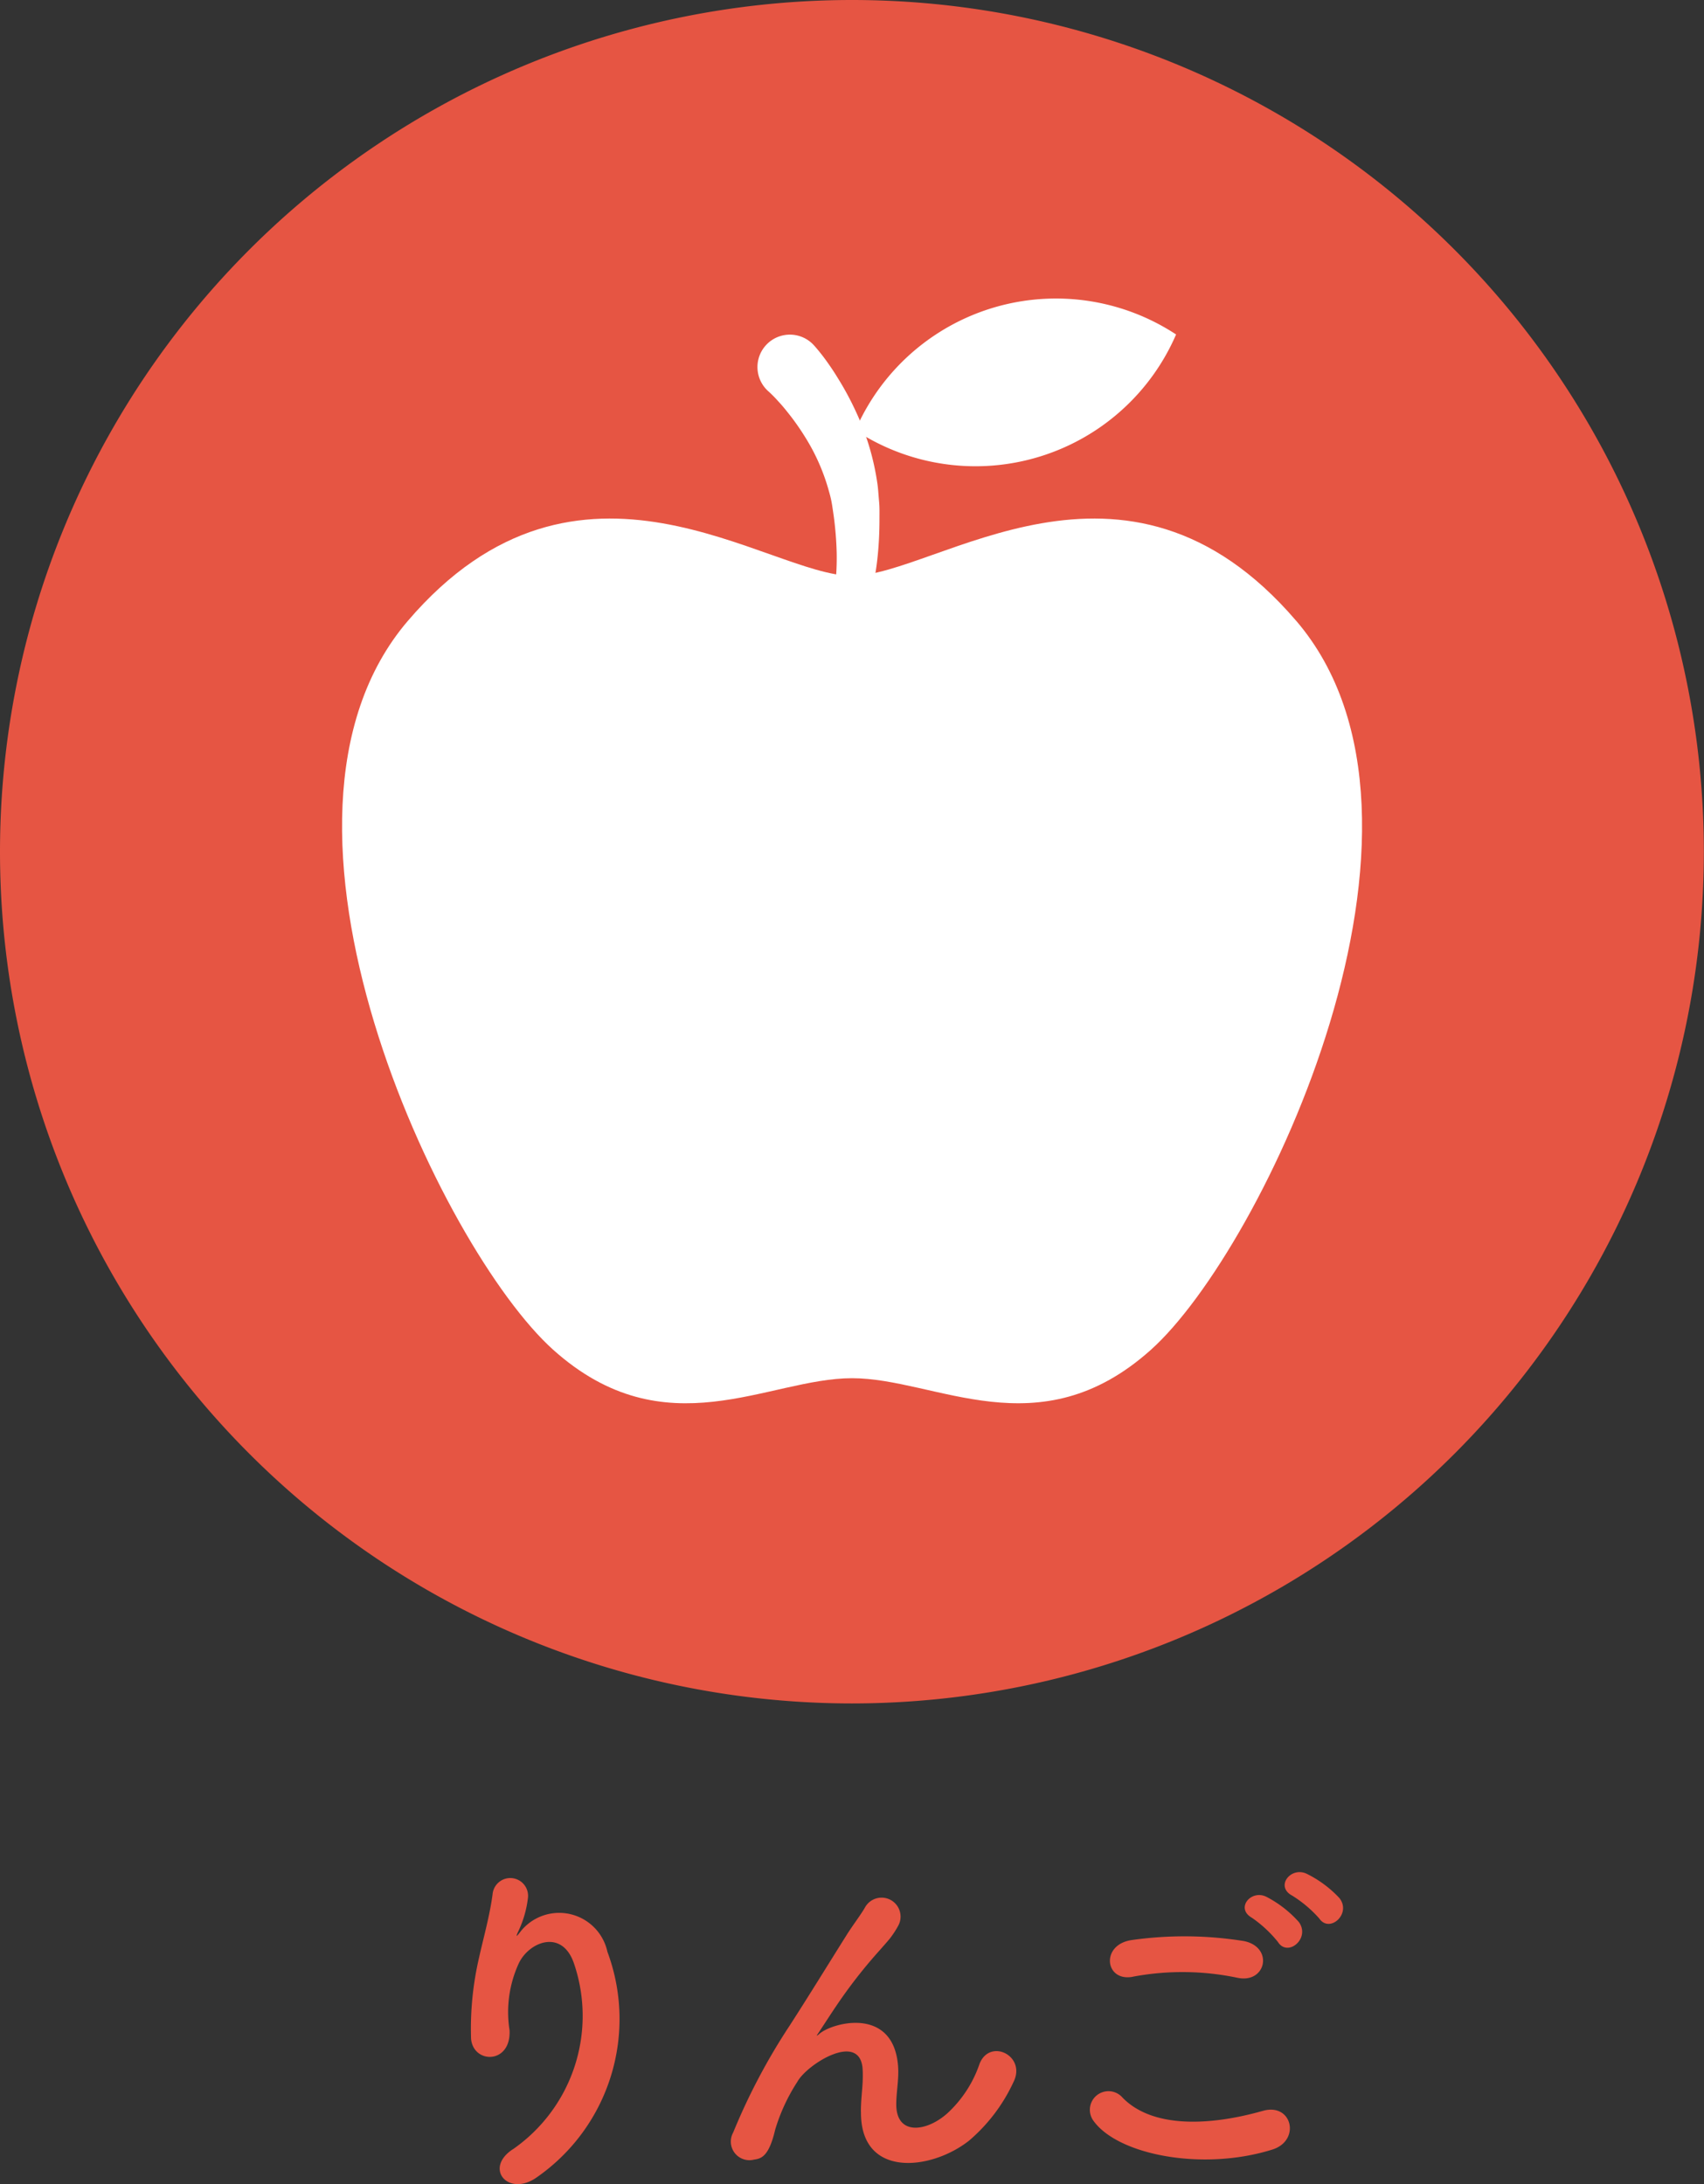 <svg xmlns="http://www.w3.org/2000/svg" width="43.304" height="55.519" viewBox="0 0 43.304 55.519">
  <rect x="0" y="0" width="43.304" height="55.519" fill="#333333" stroke="none"/>
  <g id="グループ_859" data-name="グループ 859" transform="translate(-768.81 -4181.772)">
    <path id="長方形_172" data-name="長方形 172" d="M21.652,0h0A21.651,21.651,0,0,1,43.3,21.651v0A21.652,21.652,0,0,1,21.652,43.3h0A21.652,21.652,0,0,1,0,21.652v0A21.652,21.652,0,0,1,21.652,0Z" transform="translate(768.81 4181.772)" fill="#e65543"/>
    <path id="パス_101" data-name="パス 101" d="M2514.291,449.1a4.129,4.129,0,0,0,1.56-4.716c-.3-.9-1.147-.565-1.408-.009a2.964,2.964,0,0,0-.233,1.695c.045.87-.924.861-.978.215a7.984,7.984,0,0,1,.206-2.071c.1-.457.269-1.049.341-1.6a.451.451,0,0,1,.9.081,2.694,2.694,0,0,1-.233.834c-.116.242-.027.125.063.009a1.254,1.254,0,0,1,2.188.538,4.9,4.9,0,0,1-1.775,5.72c-.726.538-1.381-.206-.628-.7" transform="translate(-1732.451 3787.308)" fill="#e65543"/>
    <path id="パス_102" data-name="パス 102" d="M2540.88,449.388c0-.413.063-.663.045-1.067-.045-1-1.408-.152-1.658.3a4.709,4.709,0,0,0-.565,1.219c-.161.691-.358.736-.538.762a.473.473,0,0,1-.529-.69,15.8,15.8,0,0,1,1.435-2.717c.52-.807.986-1.569,1.426-2.268.153-.251.395-.565.493-.744a.482.482,0,0,1,.834.484,2.389,2.389,0,0,1-.206.314c-.072.089-.162.188-.26.3a12.871,12.871,0,0,0-.95,1.192c-.233.332-.413.619-.61.915-.063.09-.036.071.027.018.323-.287,1.874-.708,2,.807.027.35-.045.654-.045.986,0,.8.771.7,1.3.224a3.036,3.036,0,0,0,.816-1.255c.26-.664,1.2-.206.861.466a4.358,4.358,0,0,1-1.13,1.488c-.969.762-2.762.959-2.744-.735" transform="translate(-1750.192 3786.066)" fill="#e65543"/>
    <path id="パス_103" data-name="パス 103" d="M2571.225,447.876a.473.473,0,0,1,.744-.583c.763.78,2.215.717,3.569.332.744-.206.959.762.233.986-1.776.556-3.927.134-4.546-.735m1-3.658c-.708.134-.825-.816-.027-.933a9.522,9.522,0,0,1,2.861.027c.753.161.556,1.085-.171.932a6.816,6.816,0,0,0-2.663-.027m3.694-.879a3.138,3.138,0,0,0-.664-.619c-.431-.242-.018-.735.376-.529a2.88,2.88,0,0,1,.816.637c.3.412-.278.9-.529.511m.359-1.183c-.439-.233-.036-.744.367-.556a2.873,2.873,0,0,1,.834.619c.314.4-.251.9-.511.52a3.091,3.091,0,0,0-.69-.583" transform="translate(-1774.629 3787.802)" fill="#e65543"/>
    <path id="パス_182" data-name="パス 182" d="M2525.437,317.506c-4.354-5.087-9.149-1.144-11.288-1.144s-6.935-3.943-11.288,1.144.842,15.972,3.694,18.529,5.455.722,7.594.722,4.742,1.834,7.595-.722,8.047-13.442,3.694-18.529" transform="translate(-1723.686 3880.048)" fill="#fff"/>
    <path id="パス_183" data-name="パス 183" d="M2541.523,298a5.015,5.015,0,0,1,.314.4c.093.131.181.262.264.4a7.491,7.491,0,0,1,.451.833,6.488,6.488,0,0,1,.552,1.823c.025.158.032.321.047.481s.01.3.01.454c0,.3-.013.607-.043.91a7.338,7.338,0,0,1-.147.909c-.034.151-.077.3-.125.452-.025.076-.051.151-.081.227a2.577,2.577,0,0,1-.11.247.42.42,0,0,1-.777-.306l.019-.066.043-.152c.016-.059.029-.121.042-.183.024-.126.045-.253.058-.383a6.5,6.5,0,0,0,.034-.791c-.006-.267-.026-.534-.057-.8-.015-.133-.036-.268-.056-.4s-.046-.245-.081-.365a5.156,5.156,0,0,0-.605-1.383,6.218,6.218,0,0,0-.441-.626c-.079-.1-.162-.2-.246-.289a3.318,3.318,0,0,0-.242-.246.824.824,0,1,1,1.158-1.167Z" transform="translate(-1752.001 3892.58)" fill="#fff"/>
    <path id="パス_184" data-name="パス 184" d="M2557.361,295.354a5.554,5.554,0,0,1-8.15,2.436,5.554,5.554,0,0,1,8.15-2.436" transform="translate(-1758.663 3894.92)" fill="#fff"/>
  </g>
</svg>

